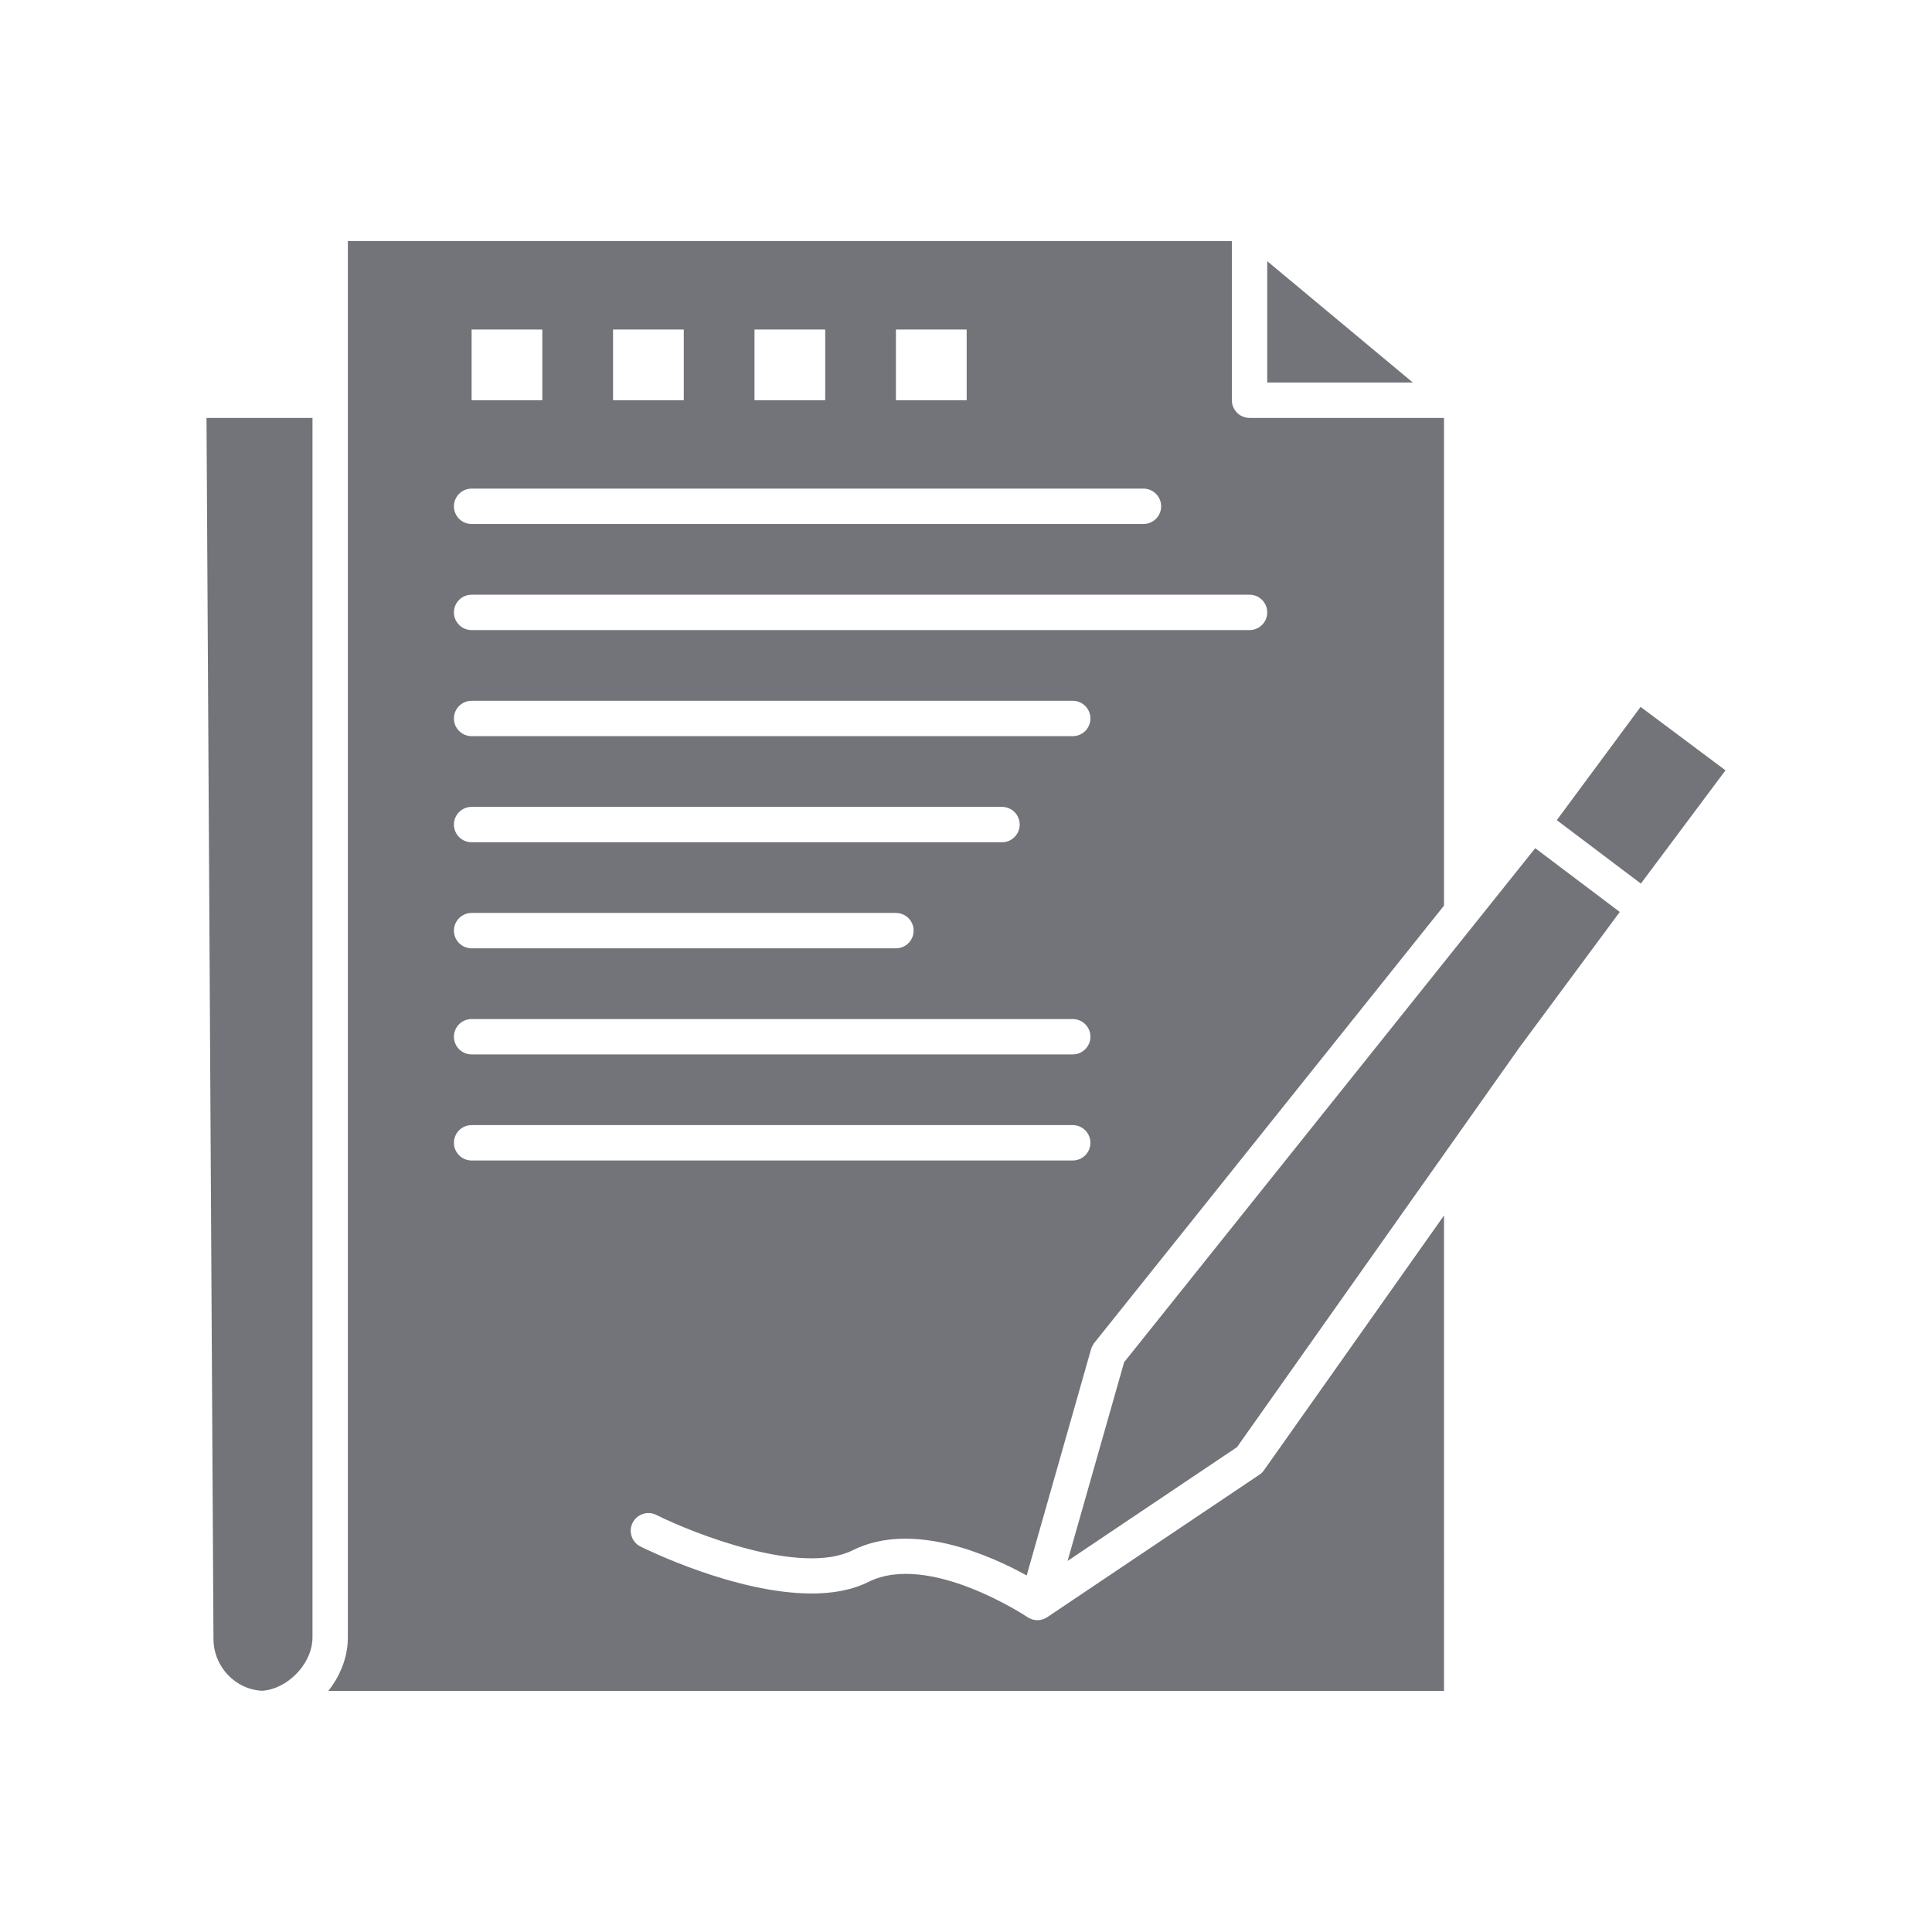 <?xml version="1.0" ?><!DOCTYPE svg  PUBLIC '-//W3C//DTD SVG 1.1//EN'  'http://www.w3.org/Graphics/SVG/1.1/DTD/svg11.dtd'><svg height="512px" style="enable-background:new 0 0 512 512;" version="1.1" viewBox="0 0 512 512" width="512px" xml:space="preserve" xmlns="http://www.w3.org/2000/svg" xmlns:xlink="http://www.w3.org/1999/xlink"><g id="D_-_11_x2C__Agreement_x2C__report_x2C__form_x2C__layout_x2C__paper"><g><path d="M391.03,244.56c-0.001,0.001-0.002,0.003-0.003,0.004L297.906,361l-14.982,52.656l44.89-30.143l55.728-78.865    c0.002-0.001,0.002-0.002,0.004-0.003l19.016-26.912c0.02-0.028,0.041-0.056,0.061-0.084l26.635-35.973l-22.403-16.9    L391.03,244.56z" style="fill:#727479"/><path d="M56.573,434.324c0,7.322,5.775,13.428,12.921,13.748c0.191-0.014,0.381-0.041,0.572-0.063    c0.198-0.024,0.397-0.041,0.595-0.075c0.191-0.034,0.38-0.082,0.57-0.125c0.21-0.048,0.421-0.089,0.63-0.147    c0.179-0.051,0.355-0.116,0.533-0.175c0.215-0.07,0.432-0.137,0.645-0.219c0.168-0.065,0.333-0.145,0.5-0.217    c0.217-0.095,0.435-0.184,0.648-0.289c0.16-0.079,0.315-0.171,0.473-0.256c0.214-0.116,0.43-0.227,0.639-0.354    c0.154-0.093,0.302-0.197,0.453-0.296c0.206-0.135,0.414-0.265,0.614-0.408c0.149-0.108,0.291-0.227,0.437-0.34    c0.193-0.149,0.39-0.294,0.576-0.452c0.146-0.123,0.283-0.258,0.425-0.387c0.177-0.16,0.357-0.316,0.527-0.485    c0.143-0.14,0.274-0.291,0.411-0.437c0.158-0.168,0.321-0.332,0.473-0.506c0.139-0.16,0.265-0.33,0.398-0.495    c0.136-0.17,0.279-0.336,0.408-0.511c0.135-0.183,0.255-0.374,0.382-0.562c0.113-0.168,0.232-0.331,0.339-0.501    c0.13-0.21,0.244-0.428,0.363-0.643c0.087-0.156,0.183-0.309,0.264-0.468c0.146-0.283,0.271-0.574,0.396-0.865    c0.041-0.095,0.09-0.188,0.129-0.283c0.157-0.389,0.295-0.782,0.414-1.18c0.037-0.125,0.06-0.252,0.093-0.378    c0.073-0.275,0.148-0.548,0.201-0.824c0.03-0.158,0.042-0.317,0.066-0.476c0.038-0.25,0.082-0.5,0.103-0.752l0.003-0.059    c0.021-0.267,0.039-0.532,0.039-0.799V110.75H54.726L56.573,434.324z" style="fill:#727479"/><polygon points="335.828,69.214 335.828,101.379 374.426,101.379   " style="fill:#727479"/><path d="M333.754,390.813l-56.178,37.723c-0.008,0.006-0.016,0.011-0.023,0.016l-0.025,0.017    c-0.018,0.012-0.037,0.021-0.055,0.032c-0.16,0.104-0.326,0.197-0.496,0.281c-0.025,0.013-0.05,0.028-0.074,0.04    c-0.039,0.019-0.08,0.028-0.119,0.046c-0.133,0.058-0.267,0.108-0.404,0.154c-0.045,0.015-0.091,0.035-0.138,0.049    c-0.03,0.009-0.063,0.015-0.095,0.022c-0.136,0.038-0.275,0.066-0.414,0.091c-0.058,0.01-0.114,0.024-0.172,0.033    c-0.017,0.002-0.032,0.004-0.048,0.006c-0.199,0.025-0.399,0.041-0.601,0.041c-0.018,0-0.036-0.003-0.054-0.003    c-0.07-0.001-0.14-0.013-0.21-0.016c-0.148-0.009-0.297-0.015-0.445-0.037c-0.015-0.003-0.029-0.006-0.043-0.009    c-0.076-0.012-0.148-0.035-0.225-0.051c-0.141-0.03-0.281-0.059-0.42-0.103c-0.018-0.005-0.035-0.01-0.053-0.016    c-0.078-0.025-0.154-0.063-0.232-0.094c-0.126-0.049-0.252-0.095-0.376-0.155c-0.021-0.011-0.041-0.017-0.062-0.027    c-0.08-0.041-0.153-0.095-0.231-0.14c-0.089-0.052-0.181-0.094-0.267-0.152c-0.26-0.175-26.088-17.357-42.138-9.336    c-4.397,2.199-9.6,3.068-15.073,3.069c-20.171,0.002-44.072-11.804-45.343-12.44c-2.313-1.156-3.252-3.97-2.095-6.284    c1.155-2.313,3.97-3.254,6.285-2.097c9.853,4.916,38.408,16.184,52.037,9.371c15.814-7.91,36.422,1.308,46.117,6.668    l17.068-59.985c0.103-0.359,0.26-0.697,0.443-1.021c0.122-0.216,0.248-0.429,0.403-0.624l92.684-115.888V110.75h-51.539    c-2.588,0-4.686-2.097-4.686-4.686V63.896H92.183v42.169v327.983c0,0.399-0.02,0.822-0.05,1.281c0,0.003,0,0.005,0,0.008    l-0.014,0.214c-0.001,0.033-0.004,0.066-0.007,0.099c-0.041,0.507-0.107,1.012-0.186,1.513c-0.016,0.104-0.031,0.207-0.049,0.311    c-0.083,0.485-0.182,0.967-0.298,1.444c-0.021,0.086-0.045,0.171-0.067,0.257c-0.114,0.444-0.241,0.883-0.382,1.318    c-0.021,0.067-0.041,0.133-0.063,0.2c-0.157,0.468-0.332,0.933-0.52,1.391c-0.042,0.102-0.084,0.203-0.127,0.304    c-0.195,0.461-0.401,0.916-0.625,1.363c-0.021,0.042-0.044,0.082-0.065,0.123c-0.215,0.423-0.444,0.838-0.684,1.248    c-0.049,0.084-0.097,0.17-0.147,0.253c-0.255,0.425-0.522,0.842-0.803,1.252c-0.057,0.084-0.116,0.165-0.174,0.249    c-0.275,0.392-0.56,0.778-0.856,1.154c-0.019,0.025-0.036,0.051-0.055,0.075h295.67V322.104l-47.713,67.523    C334.64,390.093,334.229,390.494,333.754,390.813z M237.433,87.323h18.742v18.742h-18.742V87.323z M199.949,87.323h18.742v18.742    h-18.742V87.323z M162.465,87.323h18.742v18.742h-18.742V87.323z M124.981,87.323h18.742v18.742h-18.742V87.323z M124.981,129.492    h178.048c2.588,0,4.686,2.098,4.686,4.686c0,2.588-2.098,4.685-4.686,4.685H124.981c-2.587,0-4.686-2.097-4.686-4.685    C120.295,131.59,122.394,129.492,124.981,129.492z M124.981,157.605h206.162c2.588,0,4.686,2.098,4.686,4.686    c0,2.588-2.098,4.686-4.686,4.686H124.981c-2.587,0-4.686-2.098-4.686-4.686C120.295,159.703,122.394,157.605,124.981,157.605z     M124.981,185.718h159.306c2.588,0,4.686,2.099,4.686,4.686c0,2.588-2.098,4.686-4.686,4.686H124.981    c-2.587,0-4.686-2.098-4.686-4.686C120.295,187.816,122.394,185.718,124.981,185.718z M124.981,213.831h140.564    c2.588,0,4.686,2.099,4.686,4.686c0,2.588-2.098,4.686-4.686,4.686H124.981c-2.587,0-4.686-2.098-4.686-4.686    C120.295,215.929,122.394,213.831,124.981,213.831z M124.981,241.943h112.452c2.587,0,4.686,2.099,4.686,4.686    c0,2.588-2.098,4.686-4.686,4.686H124.981c-2.587,0-4.686-2.098-4.686-4.686C120.295,244.042,122.394,241.943,124.981,241.943z     M124.981,270.057h159.306c2.588,0,4.686,2.098,4.686,4.686s-2.098,4.686-4.686,4.686H124.981c-2.587,0-4.686-2.098-4.686-4.686    S122.394,270.057,124.981,270.057z M120.295,302.854c0-2.588,2.098-4.686,4.686-4.686h159.306c2.588,0,4.686,2.098,4.686,4.686    s-2.098,4.686-4.686,4.686H124.981C122.394,307.54,120.295,305.442,120.295,302.854z" style="fill:#727479"/><polygon points="434.773,187.333 412.566,217.349 421.424,224.031 434.849,234.158 457.275,204.148   " style="fill:#727479"/></g></g><g id="Layer_1"/></svg>